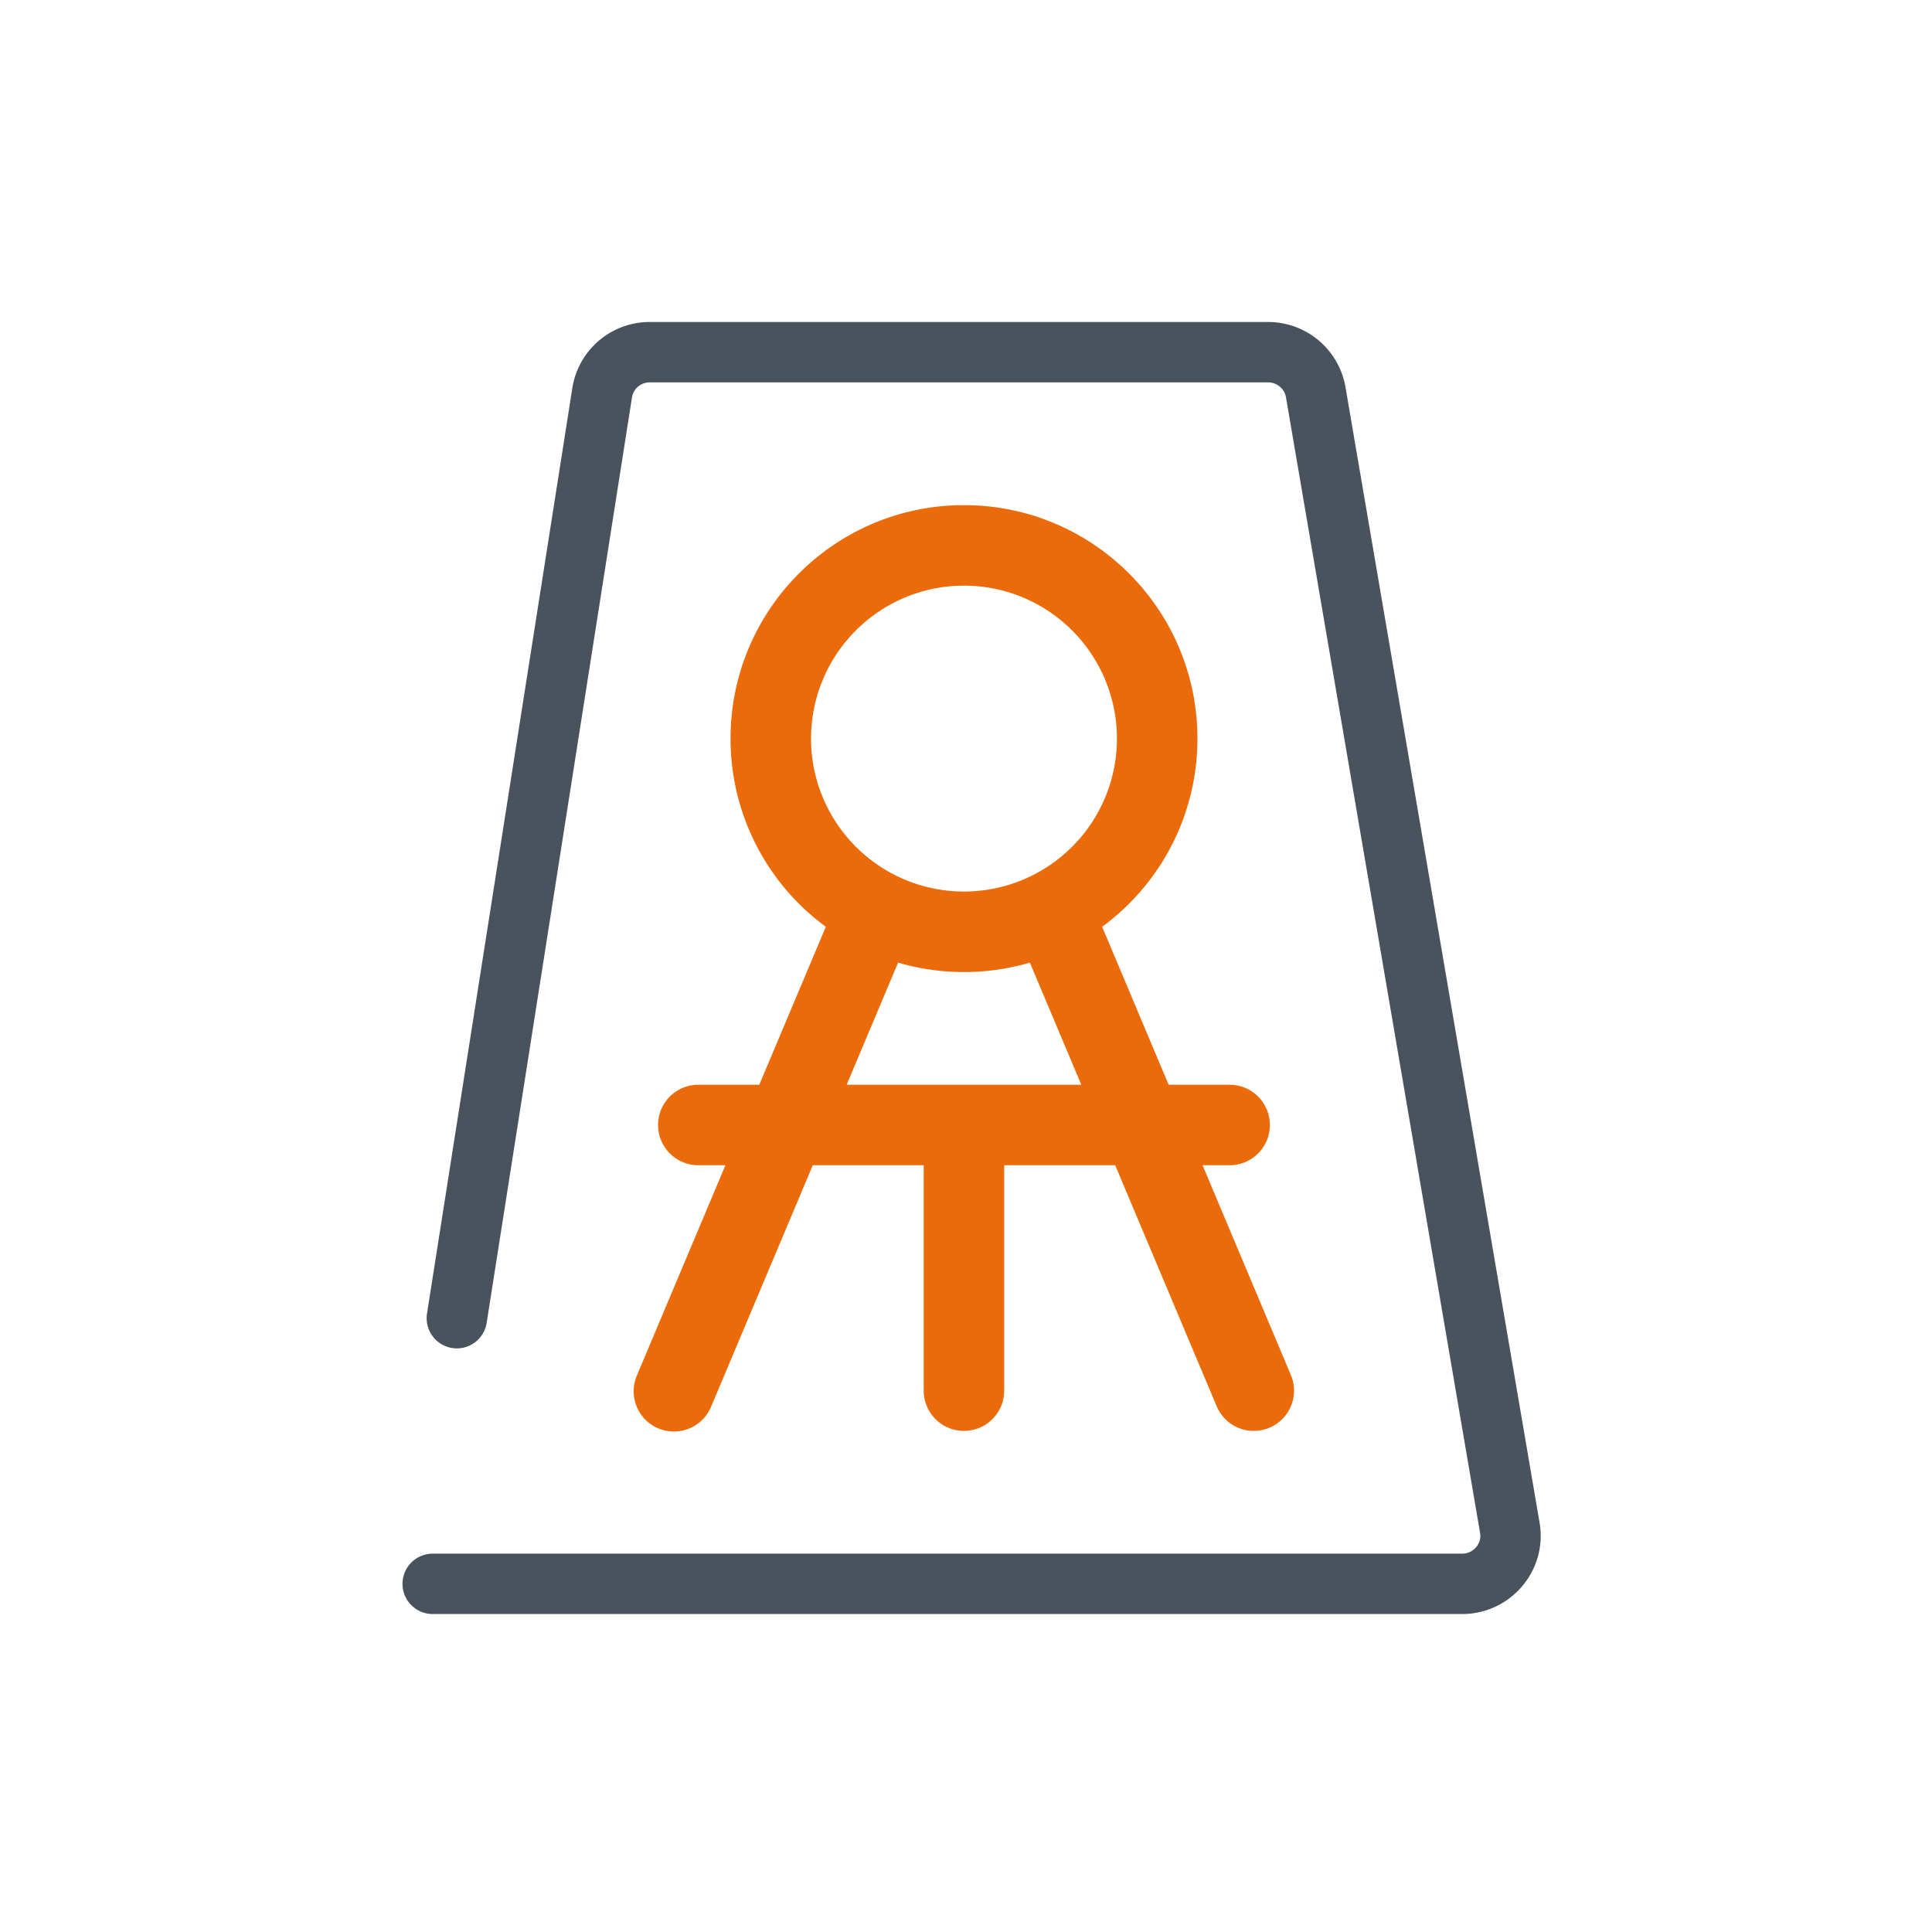 <svg xmlns="http://www.w3.org/2000/svg" width="96" height="96" fill="none"><g clip-path="url(#a)"><path stroke="#48535E" stroke-linecap="round" stroke-linejoin="round" stroke-width="3" d="M21.5 78.7h51.16c1.48 0 2.62-1.34 2.36-2.8l-9.64-56.4a2.4 2.4 0 0 0-2.36-2H32.28c-1.18 0-2.18.86-2.36 2.02L22.7 65.5"/><path fill="#EB6A0A" fill-rule="evenodd" d="M47.9 29.1a7.6 7.6 0 1 0 0 15.2 7.6 7.6 0 0 0 0-15.2Zm-11.6 7.6c0-6.406 5.194-11.6 11.6-11.6 6.407 0 11.6 5.194 11.6 11.6 0 3.838-1.863 7.24-4.735 9.352l3.304 7.848h3.03a2 2 0 1 1 0 4h-1.345l4.389 10.424a2 2 0 0 1-3.687 1.552L55.413 57.9h-5.515v11.2a2 2 0 1 1-4 0V57.9h-5.512l-5.043 11.976a2 2 0 1 1-3.686-1.552L36.046 57.9h-1.347a2 2 0 1 1 0-4h3.03l3.306-7.85A11.584 11.584 0 0 1 36.3 36.7Zm5.77 17.2h11.659l-2.555-6.068a11.603 11.603 0 0 1-3.273.468c-1.138 0-2.237-.164-3.276-.469L42.07 53.9Z" clip-rule="evenodd"/></g><defs><clipPath id="a"><path fill="#fff" d="M20 16h56.56v64.2H20z"/></clipPath></defs></svg>